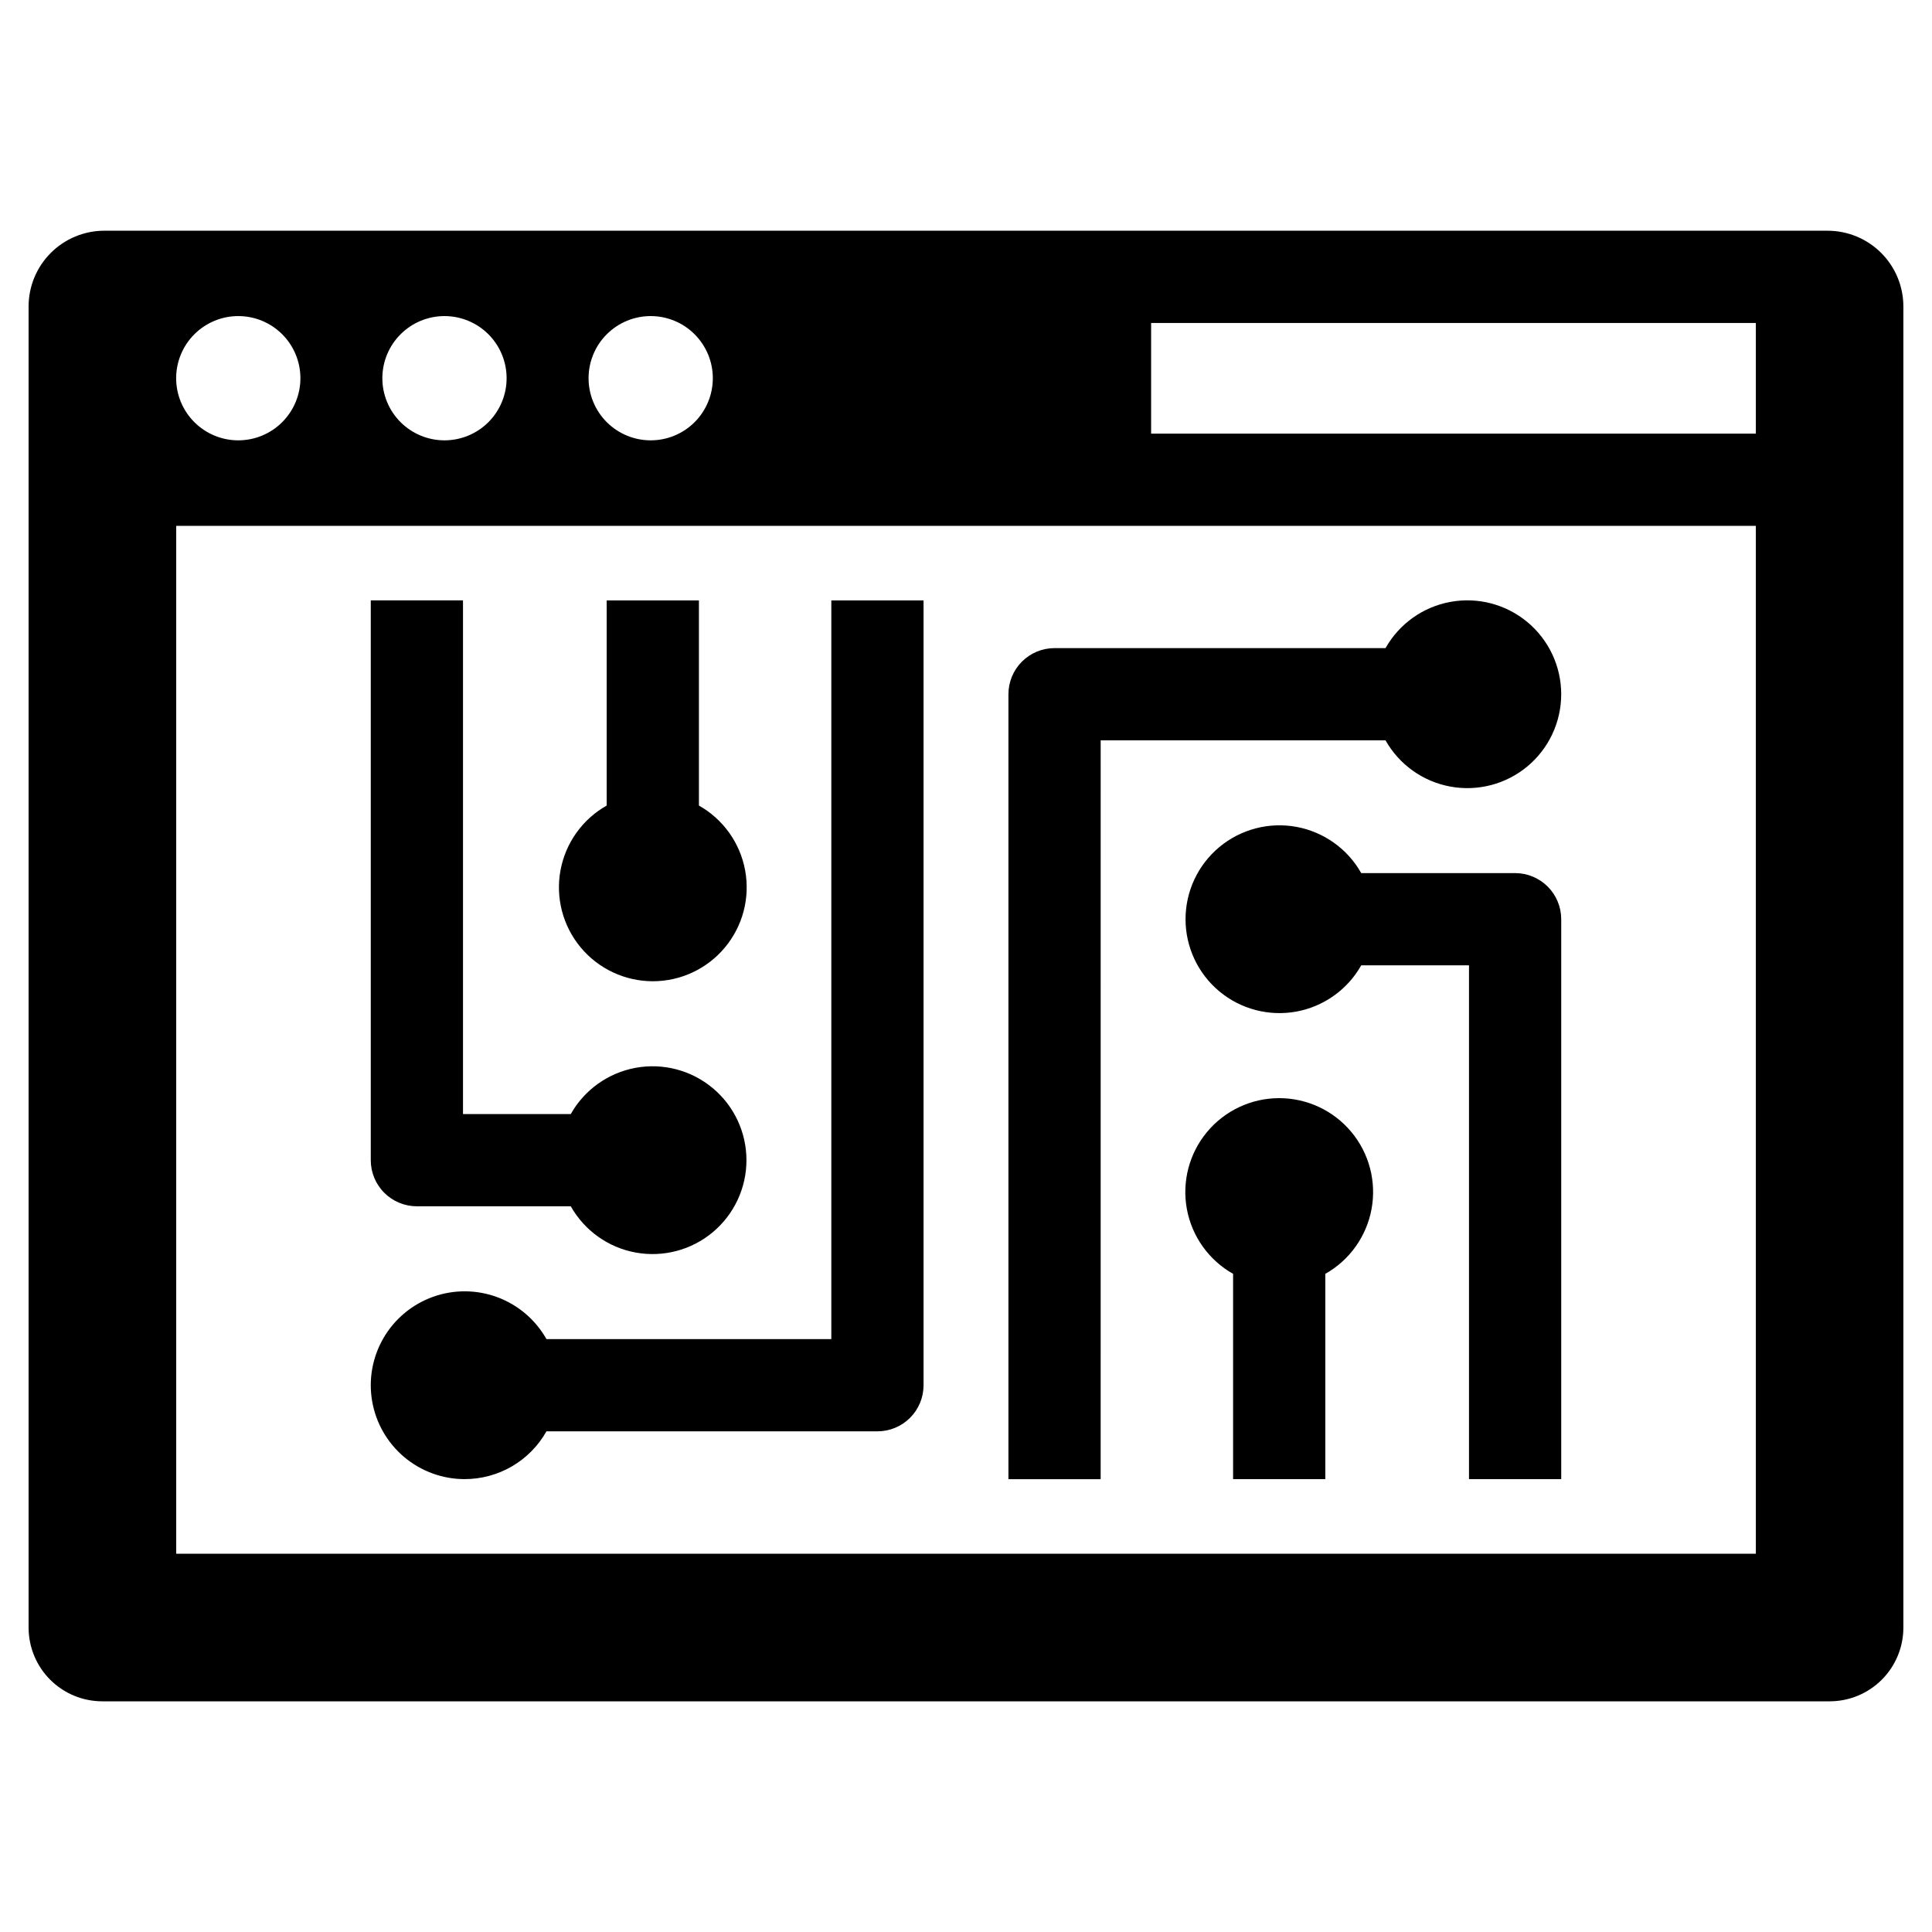 <?xml version="1.0" encoding="UTF-8"?>
<!-- Uploaded to: SVG Repo, www.svgrepo.com, Generator: SVG Repo Mixer Tools -->
<svg fill="#000000" width="800px" height="800px" version="1.1" viewBox="144 144 512 512" xmlns="http://www.w3.org/2000/svg">
 <g>
  <path d="m628.34 205.14h-456.68c-5.324 0-10.434 2.117-14.199 5.883-3.769 3.766-5.883 8.875-5.883 14.203v350.09-0.004c-0.004 5.188 2.055 10.164 5.723 13.832s8.645 5.727 13.832 5.723h457.73c5.184 0.004 10.16-2.055 13.828-5.723 3.668-3.668 5.727-8.645 5.723-13.832v-350.08c0-5.328-2.113-10.438-5.879-14.203-3.769-3.766-8.875-5.883-14.203-5.883zm-311.9 22.625c4.367 0 8.555 1.734 11.641 4.824 3.09 3.086 4.824 7.273 4.824 11.641 0 4.367-1.734 8.555-4.824 11.645-3.086 3.086-7.273 4.82-11.641 4.82-4.367 0-8.555-1.734-11.645-4.82-3.086-3.09-4.82-7.277-4.82-11.645 0-4.367 1.734-8.555 4.82-11.641 3.09-3.09 7.277-4.824 11.645-4.824zm-54.645 0h-0.004c4.367 0 8.555 1.734 11.645 4.824 3.086 3.086 4.82 7.273 4.82 11.641 0 4.367-1.734 8.555-4.82 11.645-3.09 3.086-7.277 4.82-11.645 4.82-4.363 0-8.555-1.734-11.641-4.82-3.09-3.09-4.824-7.277-4.824-11.645 0.004-4.367 1.738-8.555 4.824-11.641 3.09-3.09 7.277-4.824 11.641-4.824zm-54.637 0c4.363 0.004 8.551 1.738 11.637 4.828 3.086 3.09 4.82 7.277 4.816 11.645 0 4.363-1.738 8.551-4.824 11.637-3.09 3.09-7.277 4.82-11.645 4.82-4.363 0-8.551-1.734-11.641-4.824-3.086-3.086-4.82-7.273-4.82-11.641 0-4.367 1.738-8.559 4.828-11.645 3.09-3.09 7.277-4.824 11.648-4.82zm402.16 327.99h-418.62v-272.39h418.62zm0-296.84-160.26 0.004v-29.332h160.26z"/>
  <path d="m317 404.04c7.383 0 14.387-3.277 19.113-8.953 4.731-5.672 6.691-13.152 5.359-20.418-1.328-7.262-5.82-13.559-12.25-17.188v-54.371h-24.445v54.371c-6.43 3.629-10.914 9.926-12.246 17.188-1.328 7.266 0.633 14.742 5.359 20.414s11.727 8.953 19.109 8.957z"/>
  <path d="m254.48 463.68h40.781c3.625 6.43 9.922 10.922 17.188 12.254 7.262 1.328 14.742-0.633 20.414-5.359 5.676-4.731 8.953-11.734 8.953-19.117 0-7.387-3.277-14.387-8.953-19.117-5.672-4.727-13.152-6.691-20.414-5.359-7.266 1.332-13.562 5.82-17.188 12.254h-28.562v-136.13h-24.441v148.35c0 3.242 1.285 6.352 3.578 8.641 2.293 2.293 5.402 3.582 8.645 3.582z"/>
  <path d="m267.14 535.98c4.41 0 8.746-1.172 12.555-3.394 3.809-2.227 6.957-5.426 9.121-9.27h87.711c3.242 0.004 6.356-1.285 8.645-3.574 2.293-2.293 3.582-5.402 3.578-8.645v-207.98h-24.441v195.76h-75.492c-2.879-5.109-7.473-9.035-12.965-11.09-5.496-2.051-11.535-2.098-17.062-0.129-5.523 1.969-10.176 5.824-13.133 10.887-2.957 5.066-4.035 11.012-3.035 16.789 1 5.781 4.008 11.02 8.492 14.797 4.488 3.777 10.164 5.852 16.027 5.852z"/>
  <path d="m483 435.02c-7.383 0-14.387 3.281-19.113 8.957-4.727 5.672-6.691 13.152-5.359 20.414 1.332 7.266 5.82 13.562 12.254 17.191v54.41h24.441v-54.41c6.434-3.629 10.922-9.926 12.254-17.191 1.332-7.262-0.633-14.742-5.359-20.414-4.727-5.676-11.73-8.953-19.117-8.957z"/>
  <path d="m545.52 375.38h-40.781c-3.629-6.434-9.926-10.922-17.188-12.254-7.266-1.332-14.746 0.633-20.418 5.359-5.676 4.731-8.953 11.73-8.953 19.117 0 7.383 3.277 14.387 8.953 19.117 5.672 4.727 13.152 6.688 20.418 5.359 7.262-1.332 13.559-5.824 17.188-12.254h28.559v136.17h24.441v-148.39c0-3.242-1.285-6.352-3.578-8.645-2.293-2.289-5.402-3.578-8.641-3.578z"/>
  <path d="m435.69 340.2h75.488c3.629 6.434 9.926 10.922 17.188 12.254 7.266 1.332 14.746-0.633 20.418-5.359 5.672-4.727 8.953-11.73 8.953-19.117 0-7.383-3.281-14.387-8.953-19.113-5.672-4.731-13.152-6.691-20.418-5.359-7.262 1.328-13.559 5.82-17.188 12.25h-87.711c-3.242 0-6.352 1.285-8.645 3.578-2.293 2.293-3.578 5.402-3.578 8.645v208.02h24.441z"/>
 </g>
</svg>
